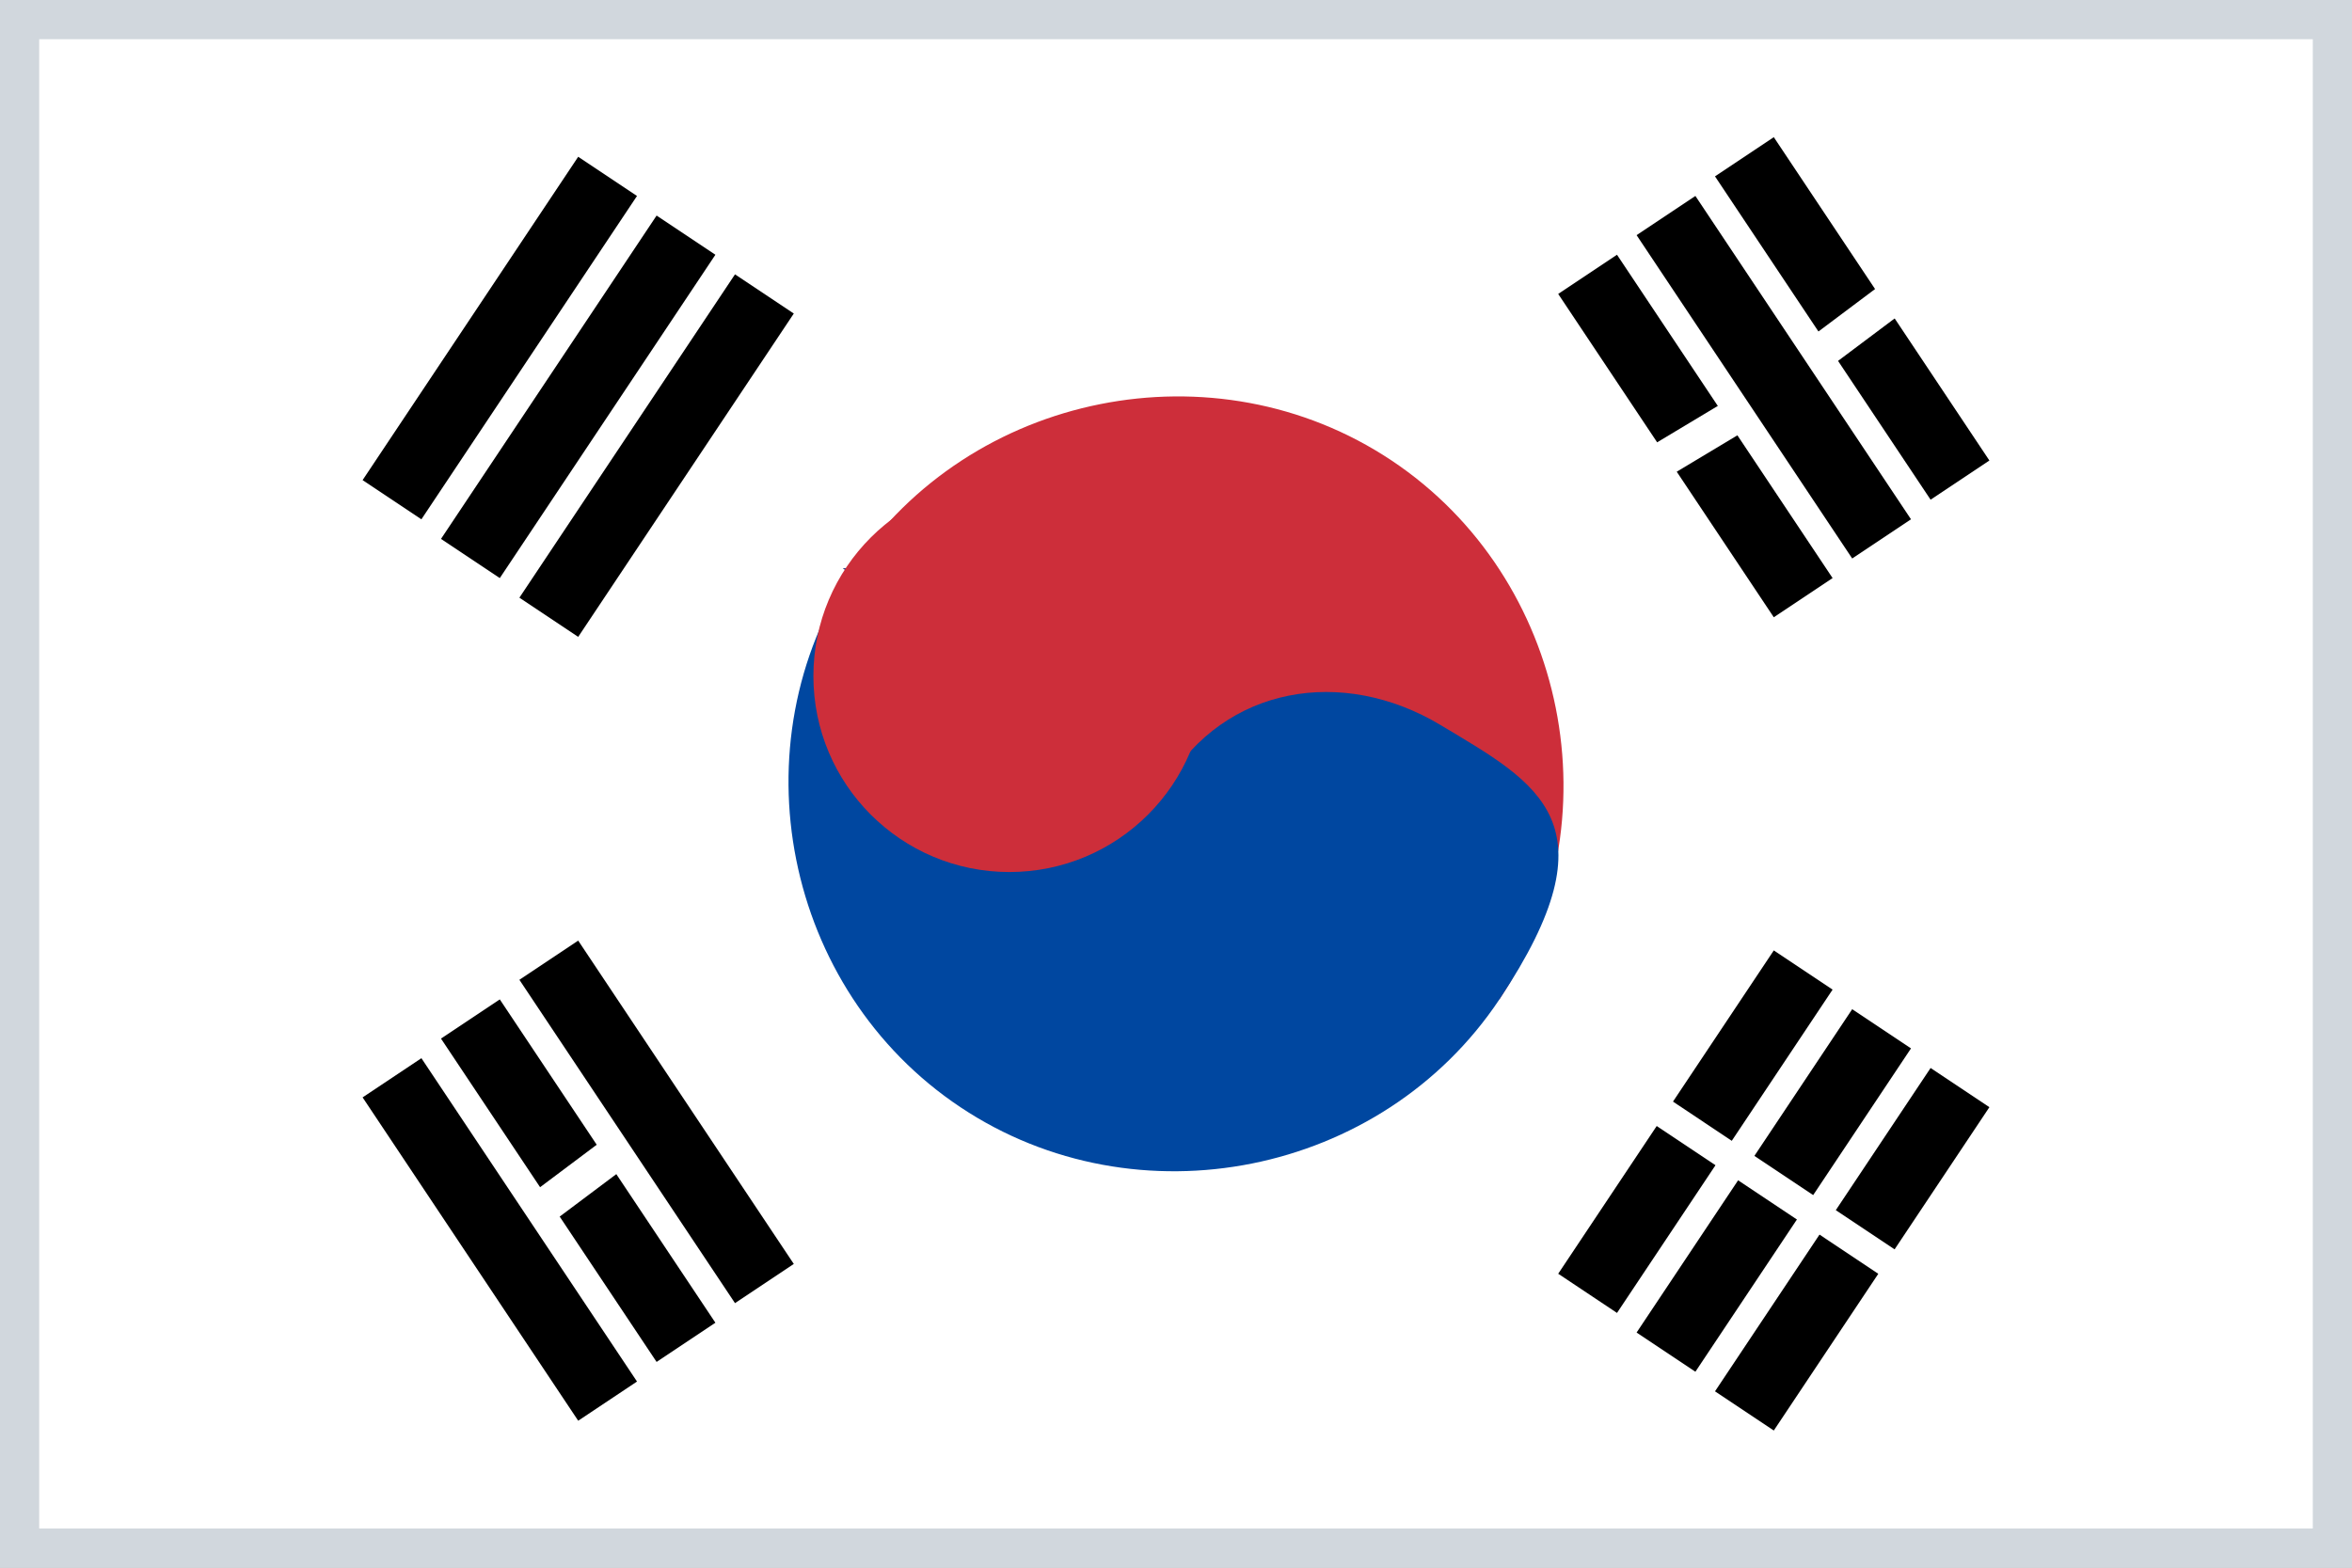 <svg width="24" height="16" viewBox="0 0 24 16" fill="none" xmlns="http://www.w3.org/2000/svg">
<rect x="0" y="0" width="24" height="16" fill="#333333" stroke="none"/>
<g clip-path="url(#clip0_2712_8514)">
<path fill-rule="evenodd" clip-rule="evenodd" d="M0 0H24V16H0V0Z" fill="white"/>
<path fill-rule="evenodd" clip-rule="evenodd" d="M3.7 4.9L5.9 1.6L6.5 2L4.3 5.3L3.7 4.9ZM4.5 5.5L6.7 2.2L7.3 2.6L5.1 5.9L4.5 5.5ZM5.3 6.1L7.5 2.8L8.1 3.2L5.9 6.5L5.3 6.1Z" fill="black"/>
<path fill-rule="evenodd" clip-rule="evenodd" d="M15.9 13L18.1 9.7L18.7 10.1L16.5 13.4L15.9 13ZM16.7 13.6L18.9 10.3L19.5 10.7L17.3 14L16.7 13.6ZM17.5 14.2L19.7 10.9L20.3 11.3L18.1 14.6L17.5 14.2Z" fill="black"/>
<path fill-rule="evenodd" clip-rule="evenodd" d="M16.7 11.1L19.5 12.9L16.7 11.1Z" fill="black"/>
<path d="M16.75 11.029L16.584 11.278L19.329 13.109L19.496 12.86L16.75 11.029Z" fill="white"/>
<path fill-rule="evenodd" clip-rule="evenodd" d="M8.7 5.8C9.9 4 12.4 3.5 14.2 4.7C16 5.9 16.5 8.4 15.3 10.2L8.6 5.8H8.7Z" fill="#CD2E3A"/>
<path fill-rule="evenodd" clip-rule="evenodd" d="M8.7 5.8C7.5 7.6 8 10.1 9.8 11.3C11.6 12.5 14.1 12 15.3 10.2C16.5 8.4 15.7 8 14.7 7.4C13.7 6.8 12.5 7 11.9 8L8.6 5.8H8.7Z" fill="#0047A0"/>
<path d="M10.3 8.9C11.405 8.9 12.3 8.005 12.3 6.9C12.3 5.795 11.405 4.9 10.3 4.9C9.195 4.9 8.3 5.795 8.3 6.9C8.3 8.005 9.195 8.9 10.3 8.9Z" fill="#CD2E3A"/>
<path fill-rule="evenodd" clip-rule="evenodd" d="M5.9 14.5L3.7 11.2L4.3 10.8L6.5 14.1L5.9 14.5ZM6.7 13.9L4.5 10.6L5.1 10.2L7.3 13.5L6.7 13.9ZM7.5 13.3L5.3 10L5.9 9.6L8.1 12.9L7.5 13.3Z" fill="black"/>
<path fill-rule="evenodd" clip-rule="evenodd" d="M18.1 6.3L15.9 3L16.5 2.6L18.7 5.9L18.1 6.3ZM18.9 5.7L16.7 2.4L17.3 2L19.5 5.3L18.9 5.7ZM19.7 5.1L17.5 1.8L18.1 1.4L20.3 4.7L19.7 5.1Z" fill="black"/>
<path fill-rule="evenodd" clip-rule="evenodd" d="M5.5 12.3L6.3 11.7L5.5 12.3ZM16.7 4.8L17.7 4.2L16.7 4.8ZM18.5 3.6L19.3 3L18.5 3.6Z" fill="black"/>
<path d="M5.6 12.5L5.4 12.2L6.2 11.6L6.4 11.9L5.6 12.5ZM16.8 5L16.6 4.7L17.6 4.1L17.8 4.4L16.8 5ZM18.6 3.8L18.4 3.5L19.2 2.9L19.4 3.2L18.6 3.8Z" fill="white"/>
</g>
<rect x="0.2" y="0.2" width="23.6" height="15.6" stroke="#D1D7DD" stroke-width="0.4"/>
<defs>
<clipPath id="clip0_2712_8514">
<rect width="24" height="16" fill="white"/>
</clipPath>
</defs>
</svg>
